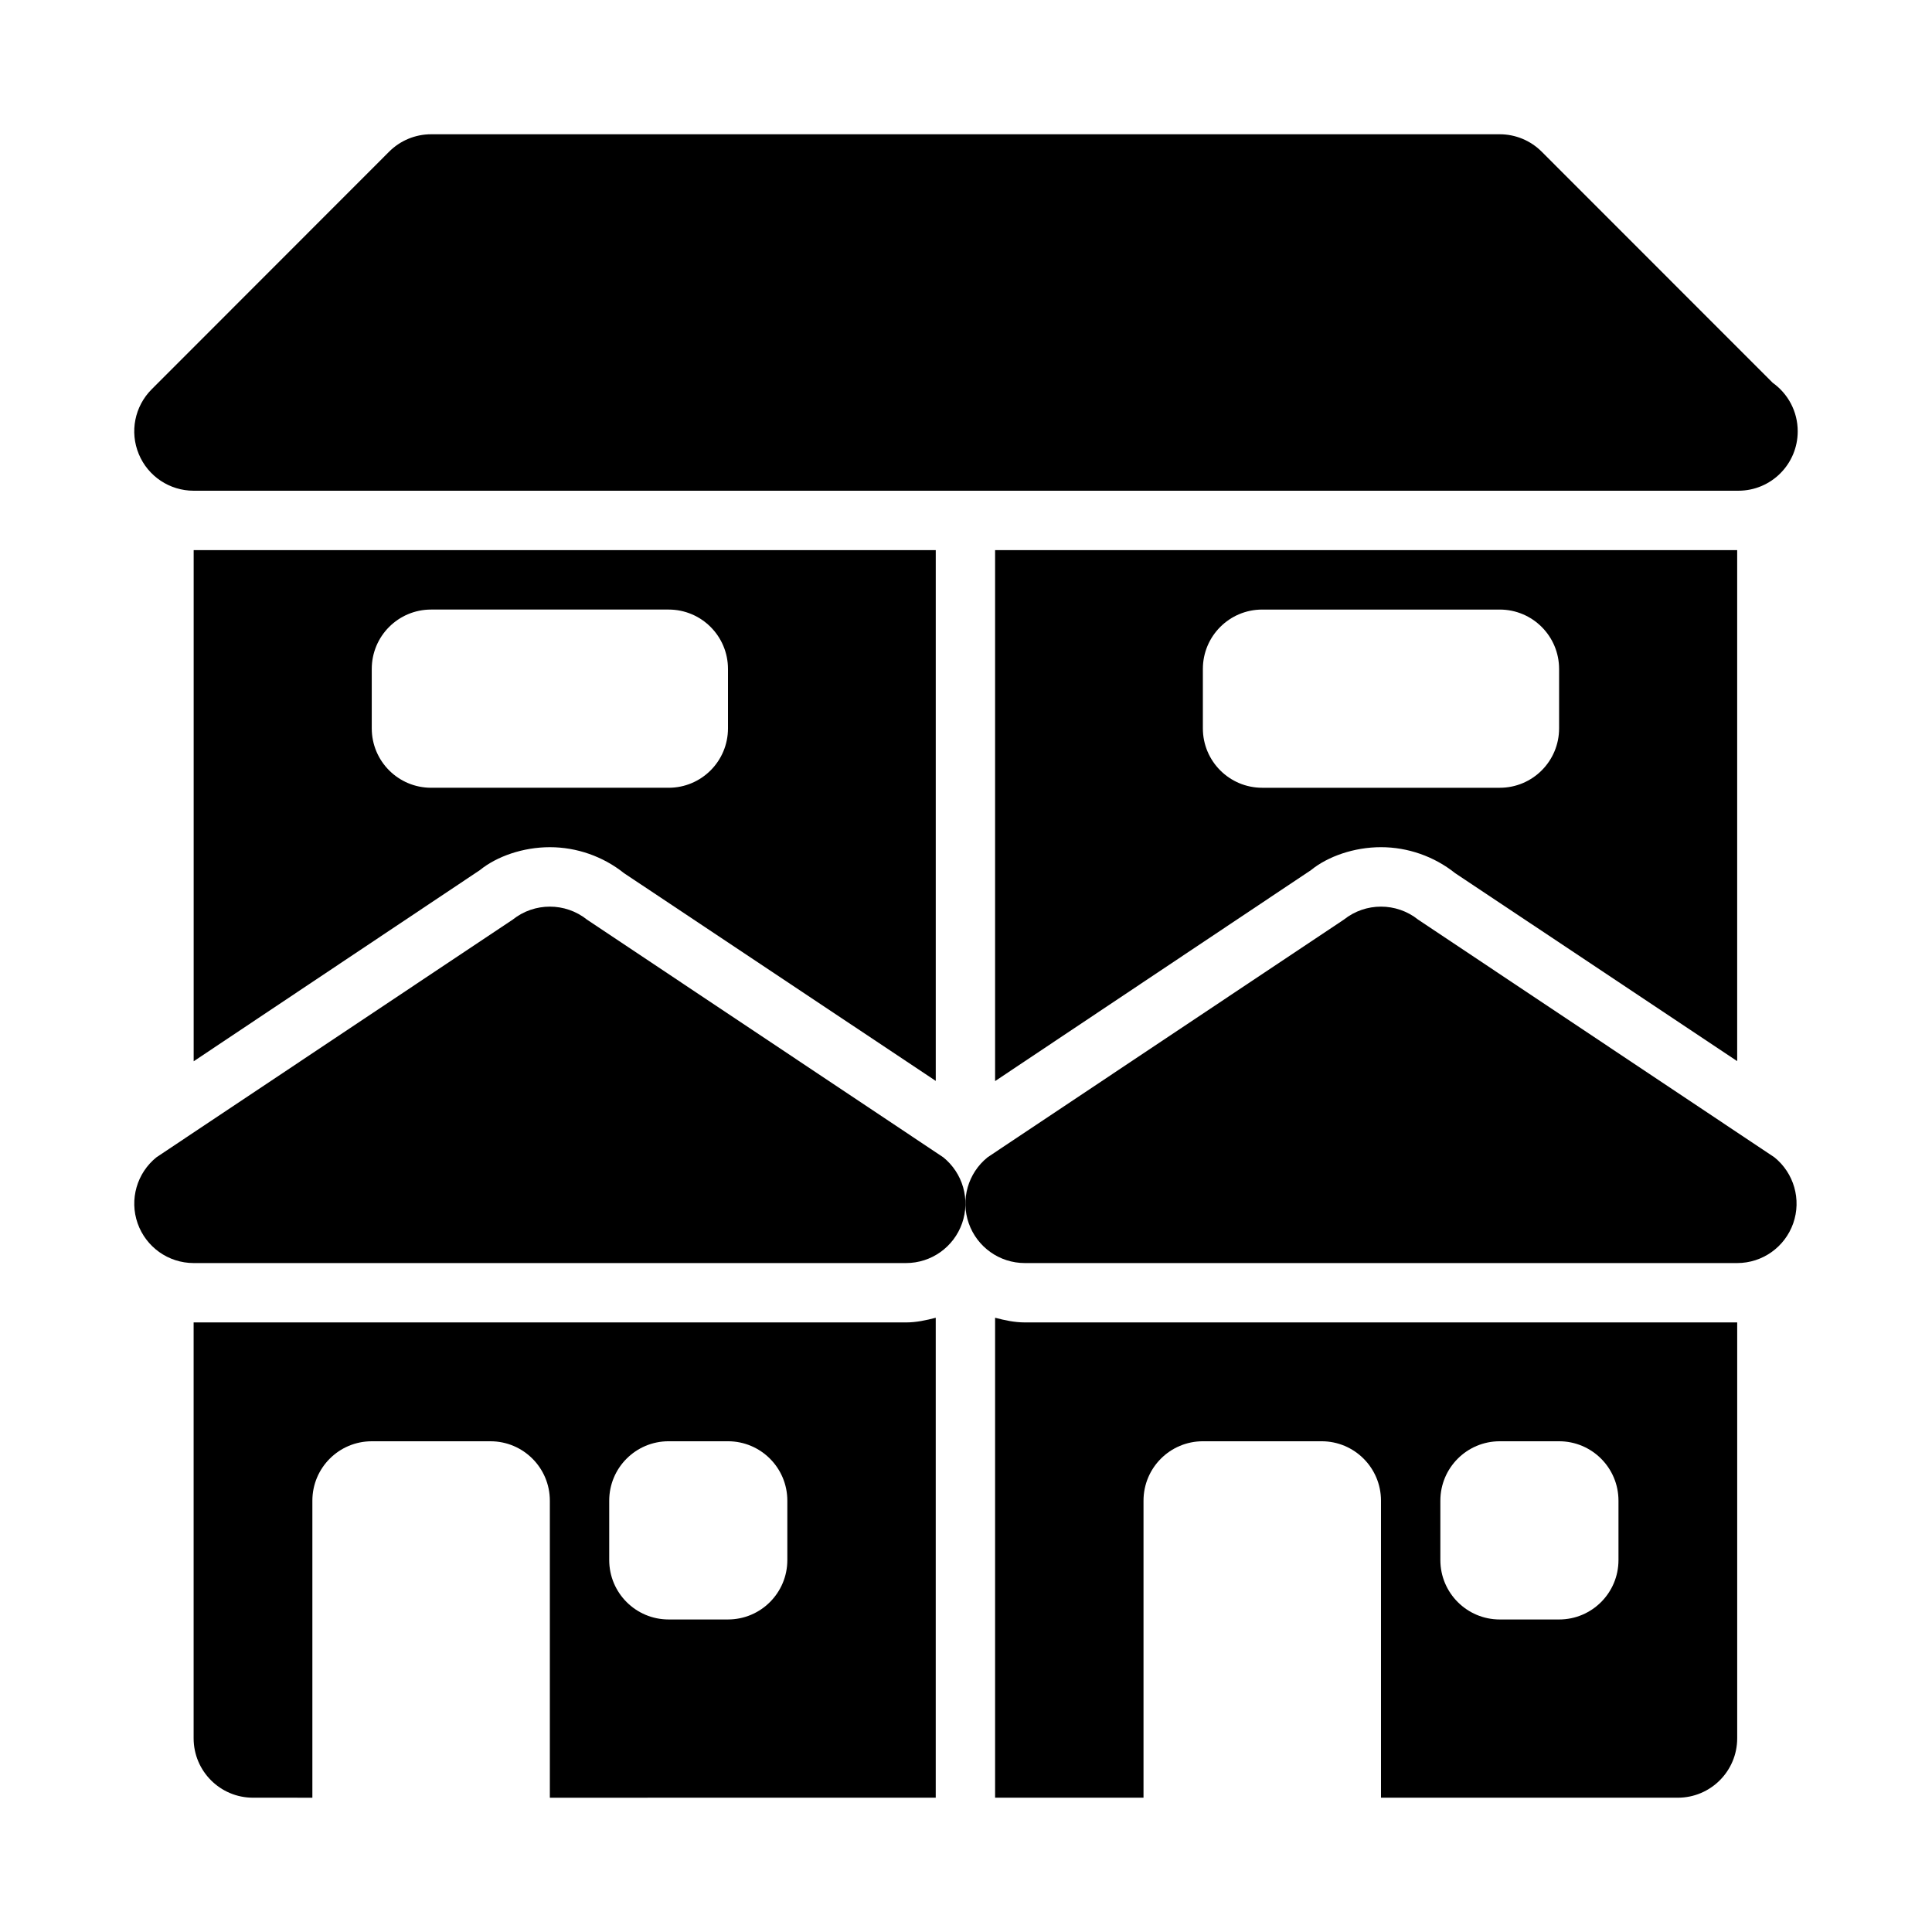 <?xml version="1.0" encoding="UTF-8"?>
<!-- Uploaded to: ICON Repo, www.iconrepo.com, Generator: ICON Repo Mixer Tools -->
<svg fill="#000000" width="800px" height="800px" version="1.1" viewBox="144 144 512 512" xmlns="http://www.w3.org/2000/svg">
 <g>
  <path d="m613.79 245.45-61.227-61.254c-2.949-2.953-6.945-4.613-11.125-4.613h-283.19c-4.18 0-8.172 1.66-11.125 4.613l-62.934 62.977c-4.5 4.504-5.856 11.27-3.41 17.16 2.43 5.887 8.176 9.715 14.535 9.715h409.06c0.121 0 0.246 0.016 0.309 0 8.695 0 15.73-7.043 15.73-15.746 0-5.305-2.609-9.992-6.621-12.852z"/>
  <path d="m614.21 450.68-94.402-62.977c-5.746-4.582-13.922-4.582-19.668 0l-94.402 62.977c-5.207 4.184-7.223 11.207-5.008 17.512 2.219 6.305 8.164 10.531 14.848 10.531h188.8c6.684 0 12.629-4.227 14.844-10.531 2.211-6.305 0.195-13.332-5.012-17.512z"/>
  <path d="m393.95 450.68-94.402-62.977c-5.746-4.582-13.922-4.582-19.668 0l-94.402 62.977c-5.207 4.184-7.223 11.207-5.008 17.512 2.219 6.305 8.164 10.531 14.848 10.531h188.8c6.684 0 12.629-4.227 14.844-10.531 2.211-6.305 0.195-13.332-5.012-17.512z"/>
  <path d="m271.16 374.6c4.473-3.644 11.445-6.086 18.559-6.086 7.113 0 14.09 2.445 19.637 6.871l82.629 55.066v-140.66h-196.66v135.46zm-28.641-53.32c0-8.703 7.035-15.742 15.734-15.742h62.934c8.695 0 15.734 7.043 15.734 15.742v15.742c0 8.703-7.035 15.742-15.734 15.742h-62.934c-8.695 0-15.734-7.043-15.734-15.742z"/>
  <path d="m391.98 620.41v-127.19c-2.551 0.668-5.144 1.238-7.867 1.238h-188.8v110.21c0 8.695 7.043 15.742 15.734 15.742l15.734 0.004v-78.719c0-8.695 7.043-15.742 15.734-15.742h31.465c8.688 0 15.734 7.047 15.734 15.742v78.719zm-86.531-78.719c0-8.695 7.043-15.742 15.734-15.742h15.734c8.688 0 15.734 7.047 15.734 15.742v15.742c0 8.695-7.043 15.742-15.734 15.742h-15.734c-8.688 0-15.734-7.051-15.734-15.742z"/>
  <path d="m407.71 430.5 83.703-55.902c4.469-3.644 11.445-6.086 18.559-6.086 7.113 0 14.09 2.445 19.637 6.871l74.762 49.824v-135.42h-196.66zm70.797-124.96h62.934c8.695 0 15.734 7.043 15.734 15.742v15.742c0 8.703-7.035 15.742-15.734 15.742h-62.934c-8.695 0-15.734-7.043-15.734-15.742v-15.742c0-8.703 7.039-15.742 15.734-15.742z"/>
  <path d="m407.71 493.22v127.19h39.332v-78.719c0-8.695 7.043-15.742 15.734-15.742h31.465c8.688 0 15.734 7.047 15.734 15.742v78.719h78.664c8.688 0 15.734-7.051 15.734-15.742v-110.21l-188.8-0.004c-2.719 0-5.316-0.57-7.863-1.238zm118 48.473c0-8.695 7.043-15.742 15.734-15.742h15.734c8.688 0 15.734 7.047 15.734 15.742v15.742c0 8.695-7.043 15.742-15.734 15.742h-15.734c-8.688 0-15.734-7.051-15.734-15.742z"/>
 </g>
</svg>